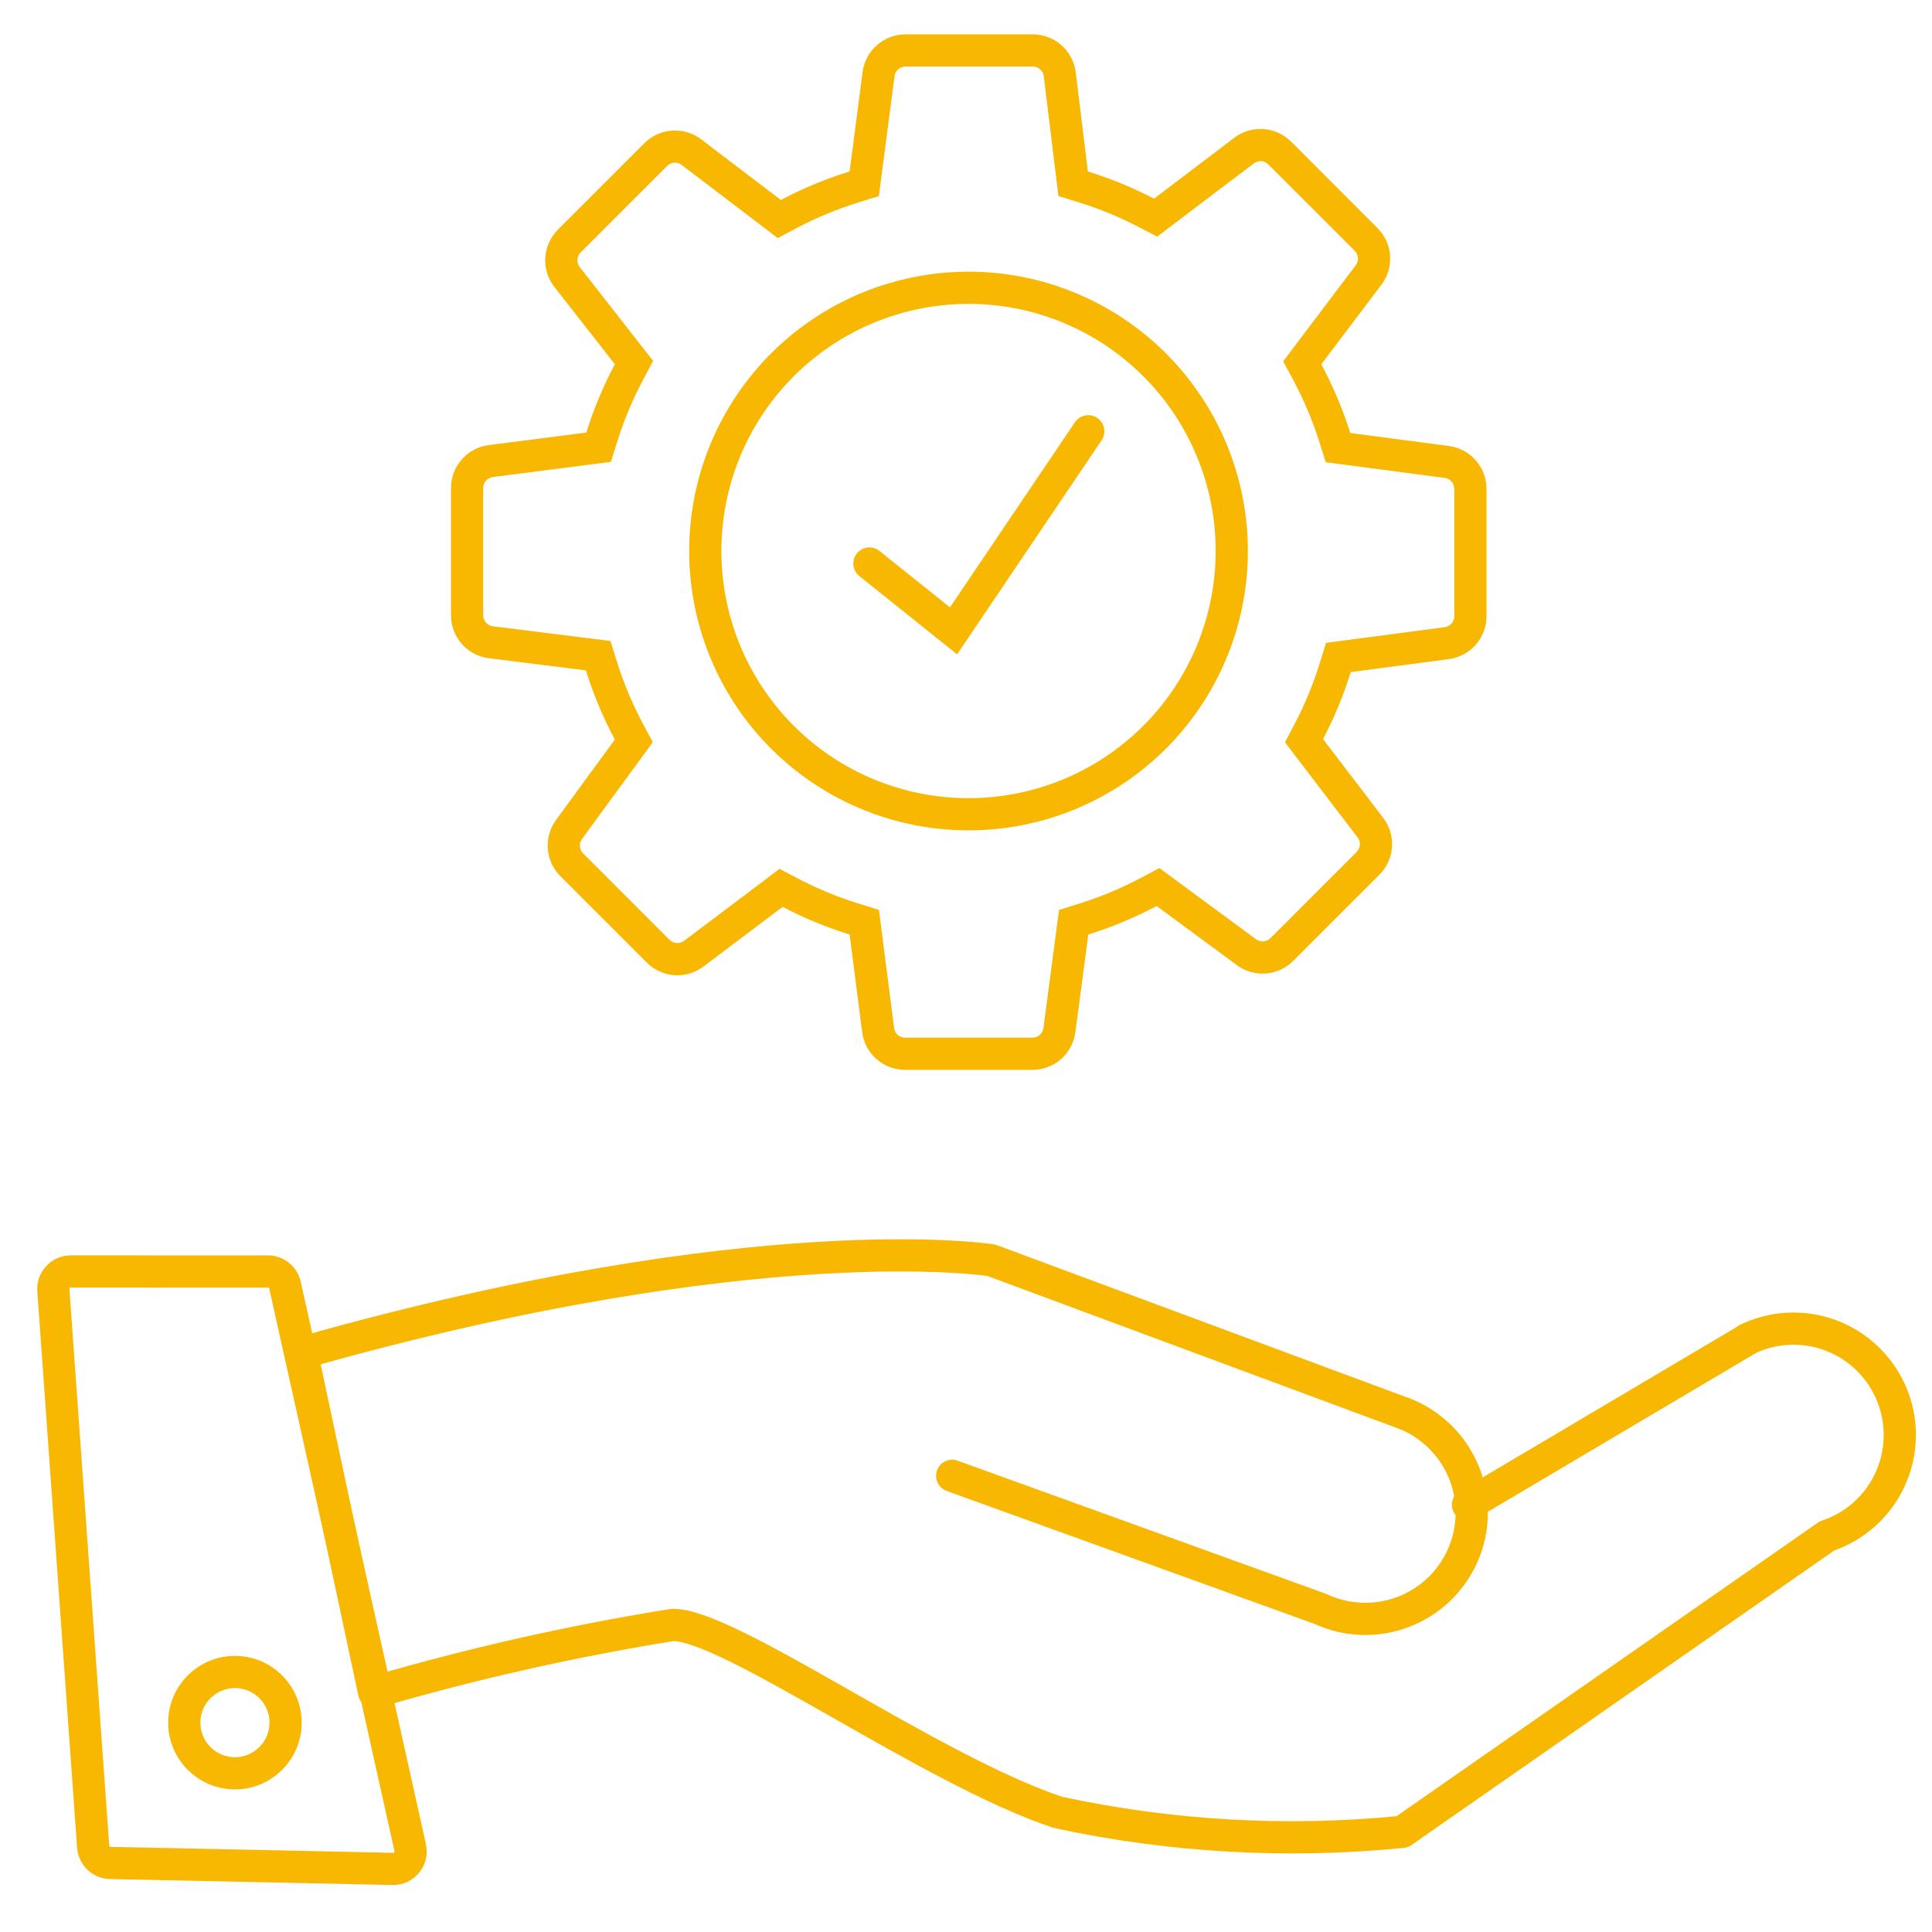<?xml version="1.0" encoding="UTF-8"?> <svg xmlns="http://www.w3.org/2000/svg" width="60" height="60" viewBox="0 0 60 60" fill="none"> <path d="M43.615 43.899C44.026 44.062 44.401 44.305 44.717 44.615C45.032 44.924 45.283 45.295 45.453 45.703C45.623 46.111 45.709 46.549 45.707 46.991C45.705 47.433 45.614 47.871 45.439 48.277C45.264 48.683 45.01 49.05 44.691 49.357C44.372 49.663 43.994 49.901 43.581 50.059C43.168 50.216 42.727 50.29 42.285 50.274C41.843 50.258 41.409 50.154 41.008 49.967L29.571 45.833" stroke="#F8B700" stroke-linecap="round" stroke-linejoin="round"></path> <path d="M43.615 43.901L30.785 39.138C30.785 39.138 23.572 37.992 9.371 42.014L11.618 52.554C14.665 51.664 17.764 50.965 20.898 50.462C22.673 50.462 28.875 54.958 32.852 56.284C36.364 57.042 39.972 57.245 43.547 56.89L56.737 47.7C57.166 47.558 57.561 47.329 57.898 47.028C58.234 46.728 58.506 46.361 58.695 45.951C58.885 45.541 58.988 45.097 58.999 44.645C59.01 44.194 58.928 43.745 58.759 43.327C58.59 42.908 58.337 42.529 58.015 42.212C57.693 41.895 57.31 41.646 56.889 41.483C56.468 41.32 56.018 41.246 55.567 41.264C55.115 41.282 54.672 41.393 54.266 41.589" stroke="#F8B700" stroke-linecap="round" stroke-linejoin="round"></path> <path d="M54.241 41.61L45.59 46.733" stroke="#F8B700" stroke-linecap="round" stroke-linejoin="round"></path> <path d="M2.2 39.486L8.32 39.487C8.575 39.487 8.795 39.663 8.851 39.912L12.739 57.38C12.816 57.724 12.549 58.049 12.197 58.041L3.423 57.855C3.143 57.849 2.913 57.63 2.893 57.35L1.657 40.069C1.635 39.754 1.884 39.486 2.2 39.486Z" stroke="#F8B700"></path> <circle cx="7.296" cy="53.498" r="1.573" stroke="#F8B700"></circle> <path fill-rule="evenodd" clip-rule="evenodd" d="M32.062 32.225V32.225C32.145 32.226 32.226 32.197 32.289 32.142C32.351 32.089 32.392 32.014 32.404 31.933L32.806 28.891L32.89 28.258L33.5 28.068C34.174 27.858 34.826 27.585 35.449 27.254L36.005 26.958L36.512 27.331L39.008 29.17L39.008 29.17C39.075 29.218 39.156 29.241 39.237 29.235C39.319 29.229 39.396 29.194 39.454 29.135L39.455 29.134L42.136 26.453C42.193 26.394 42.227 26.317 42.232 26.236C42.237 26.153 42.212 26.072 42.162 26.006L42.16 26.004L40.294 23.56L39.907 23.053L40.203 22.489C40.524 21.877 40.788 21.237 40.992 20.576L41.182 19.965L41.817 19.881L44.865 19.478L44.866 19.478C44.949 19.467 45.025 19.426 45.08 19.363C45.135 19.3 45.165 19.219 45.164 19.135L45.164 19.127H45.164V15.193V15.184L45.164 15.184C45.165 15.1 45.135 15.019 45.08 14.956C45.025 14.893 44.949 14.852 44.866 14.841L44.865 14.841L41.804 14.438L41.172 14.355L40.981 13.748C40.767 13.069 40.49 12.412 40.153 11.784L39.851 11.22L40.237 10.709L42.103 8.239L42.104 8.238C42.153 8.172 42.178 8.091 42.172 8.008C42.166 7.926 42.131 7.848 42.073 7.79L42.073 7.79L42.073 7.789L39.388 5.105L39.388 5.104C39.329 5.046 39.252 5.011 39.169 5.005C39.087 5 39.005 5.024 38.94 5.074L38.939 5.074L36.443 6.966L35.938 7.349L35.377 7.056C34.771 6.741 34.139 6.481 33.487 6.279L32.87 6.087L32.791 5.445L32.416 2.37L32.415 2.369C32.405 2.285 32.365 2.208 32.301 2.153C32.238 2.097 32.157 2.067 32.073 2.067L32.065 2.067L28.131 2.067H28.123L28.123 2.067C28.039 2.066 27.958 2.096 27.895 2.151C27.832 2.206 27.791 2.282 27.78 2.365L27.377 5.453L27.294 6.089L26.681 6.279C26.003 6.489 25.346 6.761 24.719 7.094L24.154 7.393L23.645 7.006L21.175 5.126L21.171 5.123L21.171 5.123C21.105 5.072 21.023 5.047 20.939 5.053C20.856 5.059 20.778 5.095 20.719 5.154L20.715 5.158L20.715 5.158L18.031 7.842L18.031 7.842C17.972 7.901 17.937 7.98 17.932 8.063C17.927 8.146 17.953 8.228 18.003 8.294L18.004 8.294L19.883 10.696L20.283 11.208L19.978 11.782C19.646 12.405 19.373 13.058 19.163 13.731L18.972 14.344L18.336 14.425L15.304 14.814L15.303 14.815C15.221 14.826 15.145 14.866 15.09 14.929C15.035 14.992 15.005 15.073 15.006 15.157L15.006 15.166H15.006V19.1V19.107H15.006C15.005 19.191 15.036 19.273 15.091 19.336C15.147 19.399 15.224 19.44 15.307 19.45L15.312 19.45L18.319 19.826L18.959 19.906L19.15 20.521C19.362 21.204 19.639 21.865 19.976 22.495L20.273 23.049L19.902 23.557L18.076 26.054L18.075 26.056C18.026 26.122 18.003 26.203 18.009 26.285C18.016 26.367 18.051 26.444 18.109 26.502L18.11 26.503L20.795 29.188L20.796 29.188L20.796 29.188C20.854 29.246 20.931 29.281 21.014 29.287C21.096 29.293 21.178 29.268 21.244 29.218L21.245 29.218L23.703 27.365L24.208 26.983L24.769 27.277C25.381 27.598 26.021 27.863 26.682 28.067L27.296 28.257L27.378 28.895L27.767 31.927L27.767 31.928C27.778 32.01 27.819 32.086 27.882 32.141C27.945 32.196 28.026 32.226 28.109 32.225L28.118 32.225V32.225H32.052H32.062ZM26.775 32.057L26.386 29.022C25.667 28.8 24.971 28.512 24.305 28.163L21.847 30.016C21.589 30.212 21.269 30.307 20.945 30.285C20.622 30.262 20.318 30.124 20.088 29.895L17.403 27.21C17.176 26.983 17.037 26.682 17.012 26.362C16.988 26.042 17.079 25.723 17.269 25.464L19.095 22.967C18.728 22.281 18.426 21.561 18.195 20.819L15.188 20.442C14.86 20.403 14.559 20.244 14.341 19.997C14.123 19.749 14.004 19.43 14.006 19.1V15.166C14.003 14.838 14.12 14.52 14.336 14.273C14.551 14.026 14.849 13.866 15.174 13.823L18.209 13.434C18.437 12.7 18.734 11.99 19.095 11.312L17.215 8.909C17.014 8.651 16.914 8.328 16.934 8.002C16.954 7.676 17.092 7.368 17.323 7.136L20.008 4.451C20.238 4.218 20.545 4.078 20.871 4.055C21.198 4.033 21.521 4.131 21.78 4.33L24.251 6.21C24.933 5.849 25.648 5.552 26.386 5.324L26.789 2.235C26.831 1.91 26.991 1.612 27.239 1.397C27.486 1.182 27.803 1.064 28.131 1.067H32.065C32.395 1.065 32.715 1.184 32.962 1.402C33.21 1.62 33.368 1.921 33.408 2.249L33.784 5.324C34.493 5.544 35.18 5.827 35.839 6.169L38.336 4.276C38.594 4.081 38.915 3.985 39.238 4.008C39.561 4.03 39.865 4.168 40.095 4.397L42.78 7.083C43.009 7.312 43.148 7.616 43.17 7.939C43.192 8.263 43.097 8.583 42.901 8.842L41.035 11.312C41.4 11.994 41.701 12.709 41.934 13.447L44.996 13.85C45.321 13.892 45.619 14.053 45.834 14.3C46.049 14.547 46.167 14.865 46.164 15.193V19.127C46.167 19.454 46.049 19.772 45.834 20.019C45.619 20.267 45.321 20.427 44.996 20.469L41.948 20.872C41.725 21.591 41.438 22.287 41.088 22.953L42.955 25.397C43.152 25.654 43.25 25.973 43.23 26.297C43.21 26.62 43.074 26.925 42.847 27.156L40.162 29.841C39.935 30.069 39.634 30.208 39.314 30.232C38.994 30.257 38.675 30.166 38.416 29.976L35.919 28.136C35.241 28.497 34.531 28.794 33.798 29.022L33.395 32.07C33.349 32.393 33.188 32.688 32.941 32.901C32.694 33.113 32.378 33.228 32.052 33.225H28.118C27.79 33.228 27.473 33.111 27.225 32.895C26.978 32.68 26.818 32.382 26.775 32.057ZM30.078 9.437C28.56 9.437 27.076 9.887 25.814 10.73C24.551 11.574 23.567 12.772 22.986 14.175C22.405 15.578 22.253 17.121 22.55 18.61C22.846 20.099 23.577 21.467 24.651 22.54C25.724 23.614 27.092 24.345 28.581 24.641C30.07 24.937 31.613 24.785 33.016 24.204C34.418 23.623 35.617 22.639 36.461 21.377C37.304 20.115 37.754 18.631 37.754 17.112C37.754 15.077 36.946 13.124 35.506 11.685C34.066 10.245 32.114 9.437 30.078 9.437ZM25.258 9.899C26.685 8.945 28.362 8.437 30.078 8.437C32.379 8.437 34.586 9.351 36.213 10.978C37.84 12.605 38.754 14.812 38.754 17.112C38.754 18.828 38.245 20.506 37.292 21.933C36.339 23.359 34.984 24.471 33.398 25.128C31.813 25.785 30.069 25.956 28.386 25.622C26.703 25.287 25.157 24.461 23.943 23.247C22.73 22.034 21.904 20.488 21.569 18.805C21.234 17.122 21.406 15.378 22.063 13.792C22.719 12.207 23.831 10.852 25.258 9.899ZM34.211 13.674C34.365 13.445 34.305 13.134 34.076 12.98C33.847 12.825 33.536 12.886 33.382 13.115L29.502 18.862L27.312 17.11C27.097 16.937 26.782 16.972 26.61 17.188C26.437 17.403 26.472 17.718 26.688 17.891L29.301 19.982L29.724 20.321L30.028 19.871L34.211 13.674Z" fill="#F8B700"></path> </svg> 